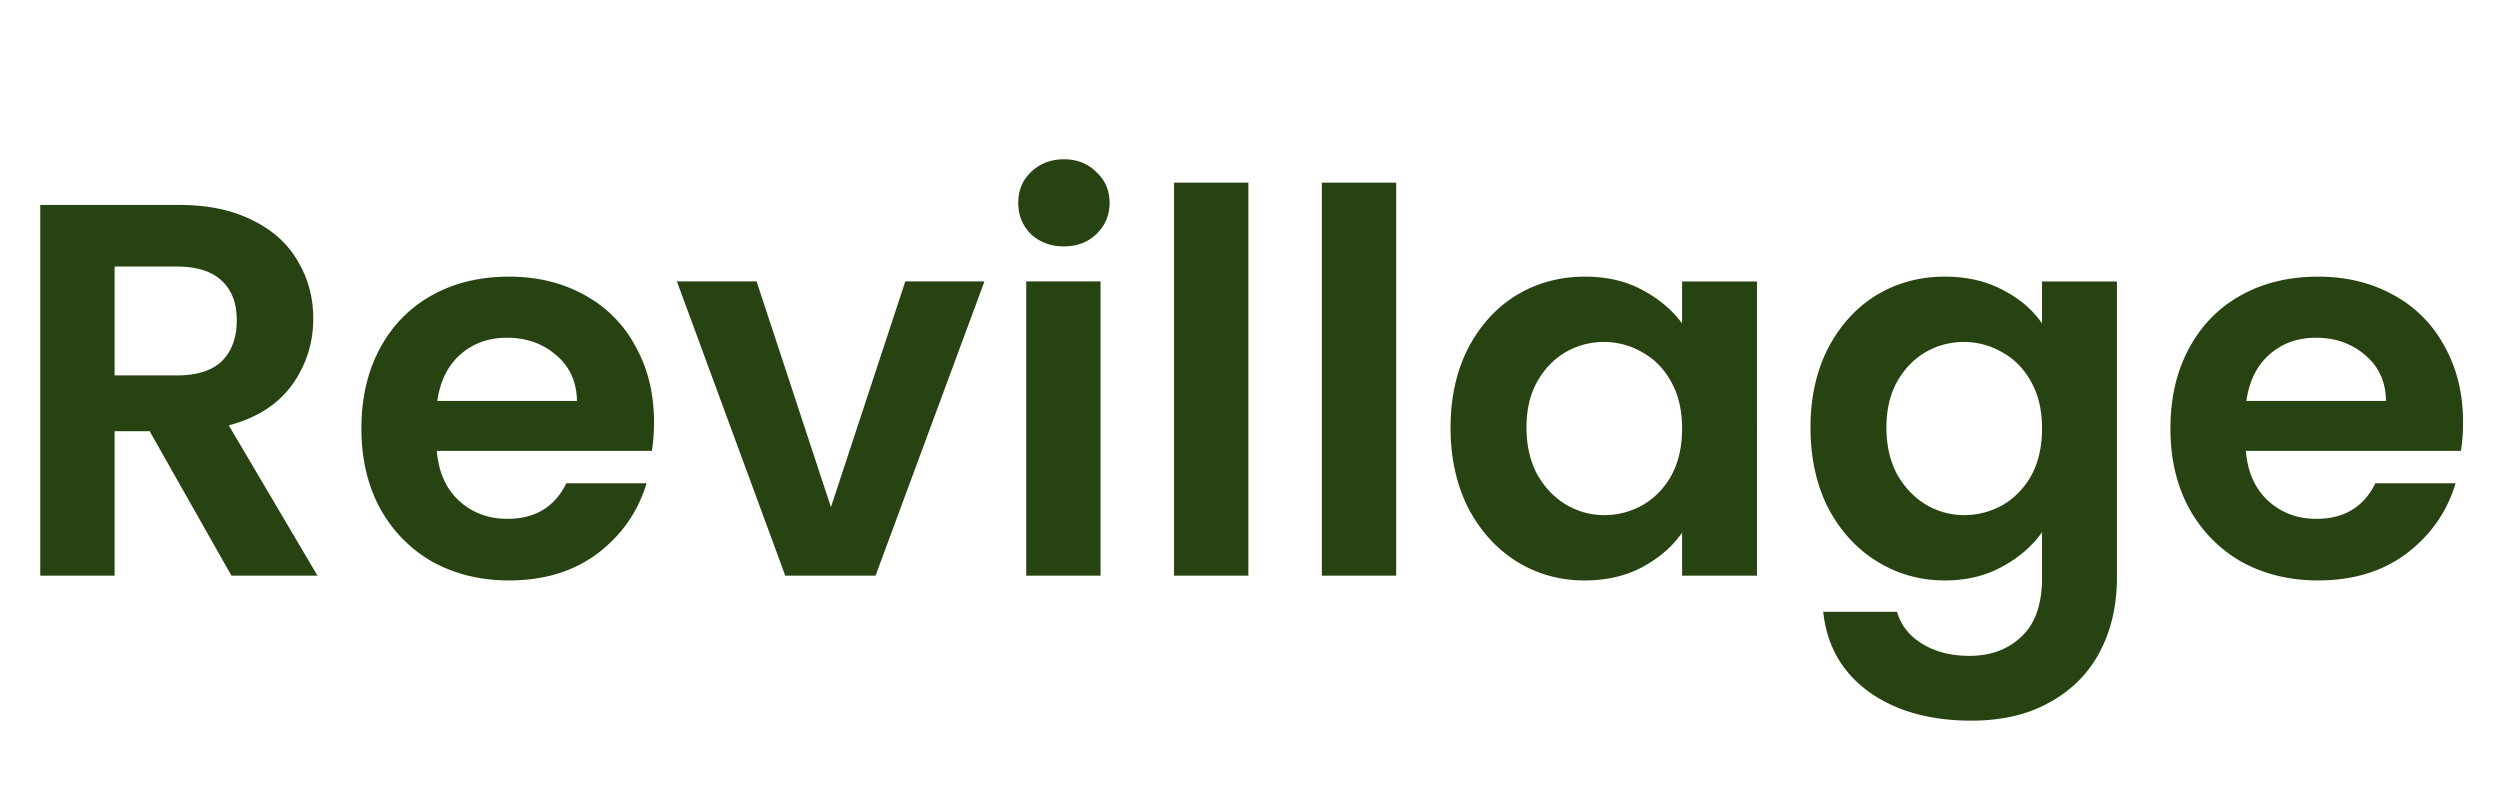 <svg xmlns="http://www.w3.org/2000/svg" width="152" height="48" fill="none"><g clip-path="url(#a)"><path fill="#274312" d="m14.072 35-4.973-8.783H6.968V35h-4.52V12.461h8.46c1.743 0 3.228.312 4.456.937 1.226.602 2.141 1.431 2.744 2.486.624 1.033.937 2.196.937 3.487a6.785 6.785 0 0 1-1.292 4.037c-.861 1.184-2.142 2.002-3.843 2.454L19.303 35h-5.231zM6.968 22.826h3.778c1.227 0 2.142-.29 2.745-.871.602-.603.904-1.432.904-2.487 0-1.033-.302-1.83-.904-2.39-.603-.58-1.518-.871-2.745-.871H6.968v6.62zm32.795 2.842c0 .646-.043 1.227-.13 1.744H26.557c.108 1.291.56 2.303 1.356 3.035.797.732 1.776 1.098 2.939 1.098 1.679 0 2.874-.721 3.584-2.164h4.876c-.517 1.723-1.507 3.143-2.97 4.263-1.465 1.098-3.262 1.647-5.393 1.647-1.723 0-3.272-.377-4.65-1.13-1.356-.776-2.422-1.863-3.197-3.262-.753-1.4-1.13-3.014-1.13-4.844 0-1.85.377-3.476 1.13-4.875.754-1.4 1.808-2.476 3.165-3.23 1.356-.753 2.916-1.13 4.682-1.13 1.7 0 3.218.366 4.553 1.098a7.574 7.574 0 0 1 3.132 3.133c.753 1.334 1.13 2.873 1.13 4.617zm-4.682-1.292c-.022-1.162-.442-2.088-1.26-2.777-.817-.71-1.819-1.065-3.002-1.065-1.12 0-2.067.344-2.842 1.033-.753.668-1.216 1.604-1.389 2.81h8.493zm15.44 6.458 4.521-13.723h4.812L53.234 35h-5.49l-6.587-17.889h4.844l4.52 13.723zM64.686 14.98c-.796 0-1.463-.248-2.002-.743-.516-.516-.775-1.152-.775-1.905 0-.753.259-1.378.775-1.873.539-.516 1.206-.775 2.002-.775.797 0 1.453.259 1.97.775.538.495.807 1.12.807 1.873 0 .753-.269 1.389-.807 1.905-.517.495-1.173.743-1.97.743zm2.228 2.131V35h-4.52V17.111h4.52zm8.987-6.006V35h-4.52V11.105h4.52zm8.988 0V35h-4.521V11.105h4.52zm3.304 14.886c0-1.808.355-3.412 1.065-4.811.732-1.4 1.712-2.476 2.939-3.23 1.248-.753 2.637-1.13 4.165-1.13 1.335 0 2.497.27 3.487.808 1.012.538 1.819 1.216 2.422 2.034v-2.55h4.553V35h-4.553v-2.615c-.581.839-1.388 1.539-2.421 2.098-1.012.539-2.186.808-3.52.808-1.507 0-2.885-.388-4.133-1.163-1.227-.775-2.207-1.862-2.939-3.261-.71-1.421-1.065-3.046-1.065-4.876zm14.078.064c0-1.097-.215-2.034-.646-2.809-.43-.796-1.011-1.399-1.743-1.808a4.571 4.571 0 0 0-2.358-.646c-.839 0-1.614.205-2.324.614-.71.409-1.292 1.012-1.744 1.808-.43.775-.646 1.7-.646 2.777 0 1.076.215 2.024.646 2.841.452.797 1.033 1.41 1.744 1.841.731.43 1.507.646 2.325.646.84 0 1.625-.205 2.357-.614a4.69 4.69 0 0 0 1.743-1.808c.431-.796.646-1.744.646-2.841zm15.975-9.235c1.335 0 2.508.27 3.52.808 1.012.516 1.808 1.195 2.39 2.034v-2.55h4.553v18.017c0 1.658-.334 3.132-1.001 4.424-.668 1.313-1.669 2.346-3.003 3.1-1.335.775-2.95 1.162-4.844 1.162-2.54 0-4.628-.592-6.264-1.776-1.615-1.184-2.53-2.798-2.745-4.843h4.488c.237.818.743 1.464 1.518 1.937.796.495 1.754.743 2.874.743 1.313 0 2.379-.398 3.197-1.195.818-.775 1.227-1.959 1.227-3.552v-2.777c-.582.84-1.389 1.54-2.422 2.1-1.012.559-2.174.839-3.488.839-1.506 0-2.884-.388-4.133-1.163-1.248-.775-2.239-1.862-2.97-3.261-.711-1.421-1.066-3.046-1.066-4.876 0-1.808.355-3.412 1.066-4.811.731-1.4 1.711-2.476 2.938-3.23 1.249-.753 2.637-1.13 4.165-1.13zm5.91 9.235c0-1.097-.216-2.034-.646-2.809-.431-.796-1.012-1.399-1.744-1.808a4.572 4.572 0 0 0-2.357-.646c-.84 0-1.615.205-2.325.614-.71.409-1.292 1.012-1.744 1.808-.43.775-.646 1.7-.646 2.777 0 1.076.216 2.024.646 2.841.452.797 1.034 1.41 1.744 1.841a4.52 4.52 0 0 0 2.325.646c.839 0 1.625-.205 2.357-.614a4.701 4.701 0 0 0 1.744-1.808c.43-.796.646-1.744.646-2.841zm25.597-.387c0 .646-.043 1.227-.129 1.744h-13.077c.107 1.291.559 2.303 1.356 3.035.796.732 1.776 1.098 2.938 1.098 1.679 0 2.874-.721 3.584-2.164h4.876c-.516 1.723-1.507 3.143-2.97 4.263-1.464 1.098-3.262 1.647-5.393 1.647-1.722 0-3.272-.377-4.65-1.13-1.356-.776-2.422-1.863-3.197-3.262-.753-1.4-1.13-3.014-1.13-4.844 0-1.85.377-3.476 1.13-4.875.754-1.4 1.809-2.476 3.165-3.23 1.356-.753 2.917-1.13 4.682-1.13 1.701 0 3.218.366 4.553 1.098a7.575 7.575 0 0 1 3.132 3.133c.754 1.334 1.13 2.873 1.13 4.617zm-4.682-1.292c-.021-1.162-.441-2.088-1.259-2.777-.818-.71-1.819-1.065-3.003-1.065-1.12 0-2.067.344-2.842 1.033-.753.668-1.216 1.604-1.388 2.81h8.492z"/></g><defs><clipPath id="a"><path fill="#fff" d="M.22 0h151v48H.22z"/></clipPath></defs></svg>